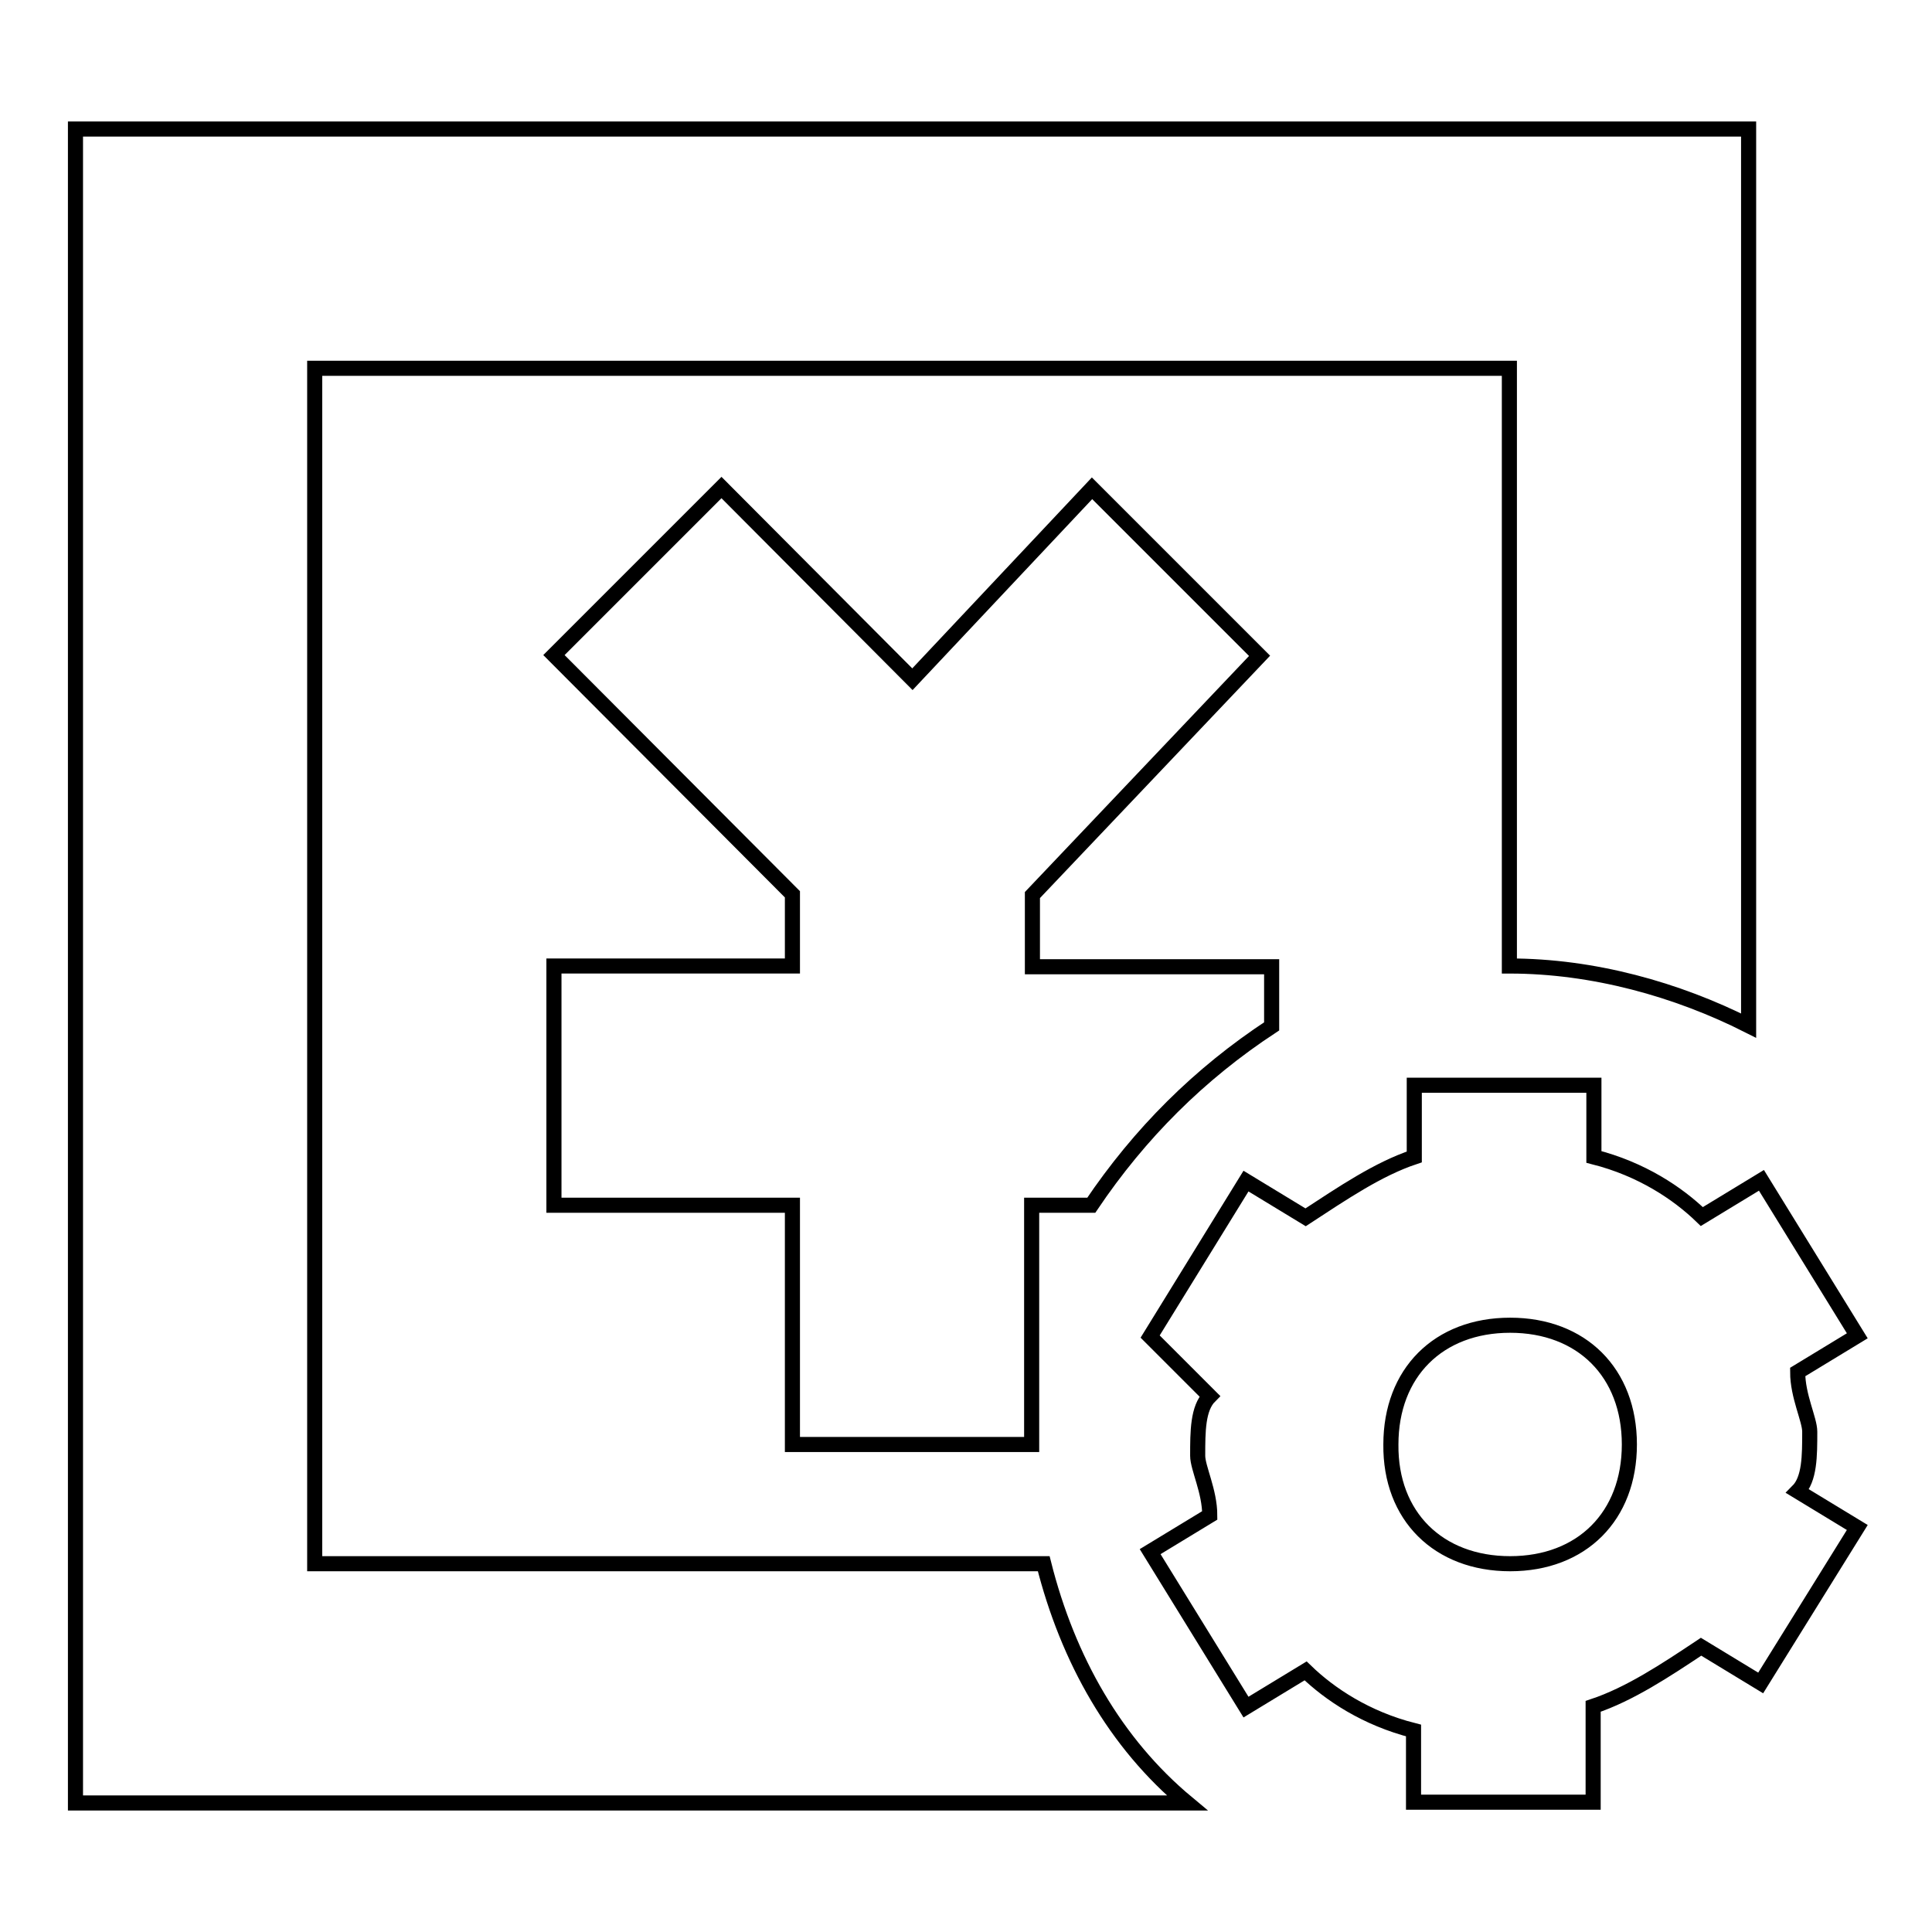 <?xml version="1.0" encoding="utf-8"?>
<!-- Svg Vector Icons : http://www.onlinewebfonts.com/icon -->
<!DOCTYPE svg PUBLIC "-//W3C//DTD SVG 1.1//EN" "http://www.w3.org/Graphics/SVG/1.1/DTD/svg11.dtd">
<svg version="1.1" xmlns="http://www.w3.org/2000/svg" xmlns:xlink="http://www.w3.org/1999/xlink" x="0px" y="0px" viewBox="0 0 256 256" enable-background="new 0 0 256 256" xml:space="preserve">
<g> <path stroke-width="2" fill-opacity="0" stroke="#000000"  d="M187.4,153.3v-9.5h23.8v9.5c6.3,1.6,11.1,4.8,14.3,7.9l7.9-4.8l12.7,20.6l-7.9,4.8c0,3.2,1.6,6.3,1.6,7.9 c0,3.2,0,6.3-1.6,7.9l7.9,4.8L233.3,223l-7.9-4.8c-4.8,3.2-9.5,6.3-14.3,7.9v12.7h-23.8v-9.5c-6.3-1.6-11.1-4.8-14.3-7.9l-7.9,4.8 l-12.7-20.6l7.9-4.8c0-3.2-1.6-6.3-1.6-7.9c0-3.2,0-6.3,1.6-7.9l-7.9-7.9l12.7-20.6l7.9,4.8C177.9,158.1,182.6,154.9,187.4,153.3 L187.4,153.3z M144.6,159.7h-7.9v31.7H105v-31.7H73.4V128H105v-9.5L73.4,86.8l22.2-22.2L120.9,90l23.8-25.3l22.2,22.2l-30.1,31.7 v9.5h31.7v7.9C158.9,142.3,151,150.2,144.6,159.7z M231.7,135.9c-9.5-4.8-20.6-7.9-31.7-7.9V48.8H41.7v158.4h96.6 c3.2,12.7,9.5,23.8,19,31.7H10V17.1h221.7V135.9L231.7,135.9z M200.1,207.2c9.5,0,15.8-6.3,15.8-15.8c0-9.5-6.3-15.8-15.8-15.8 s-15.8,6.3-15.8,15.8C184.2,200.9,190.6,207.2,200.1,207.2z"/></g>
</svg>